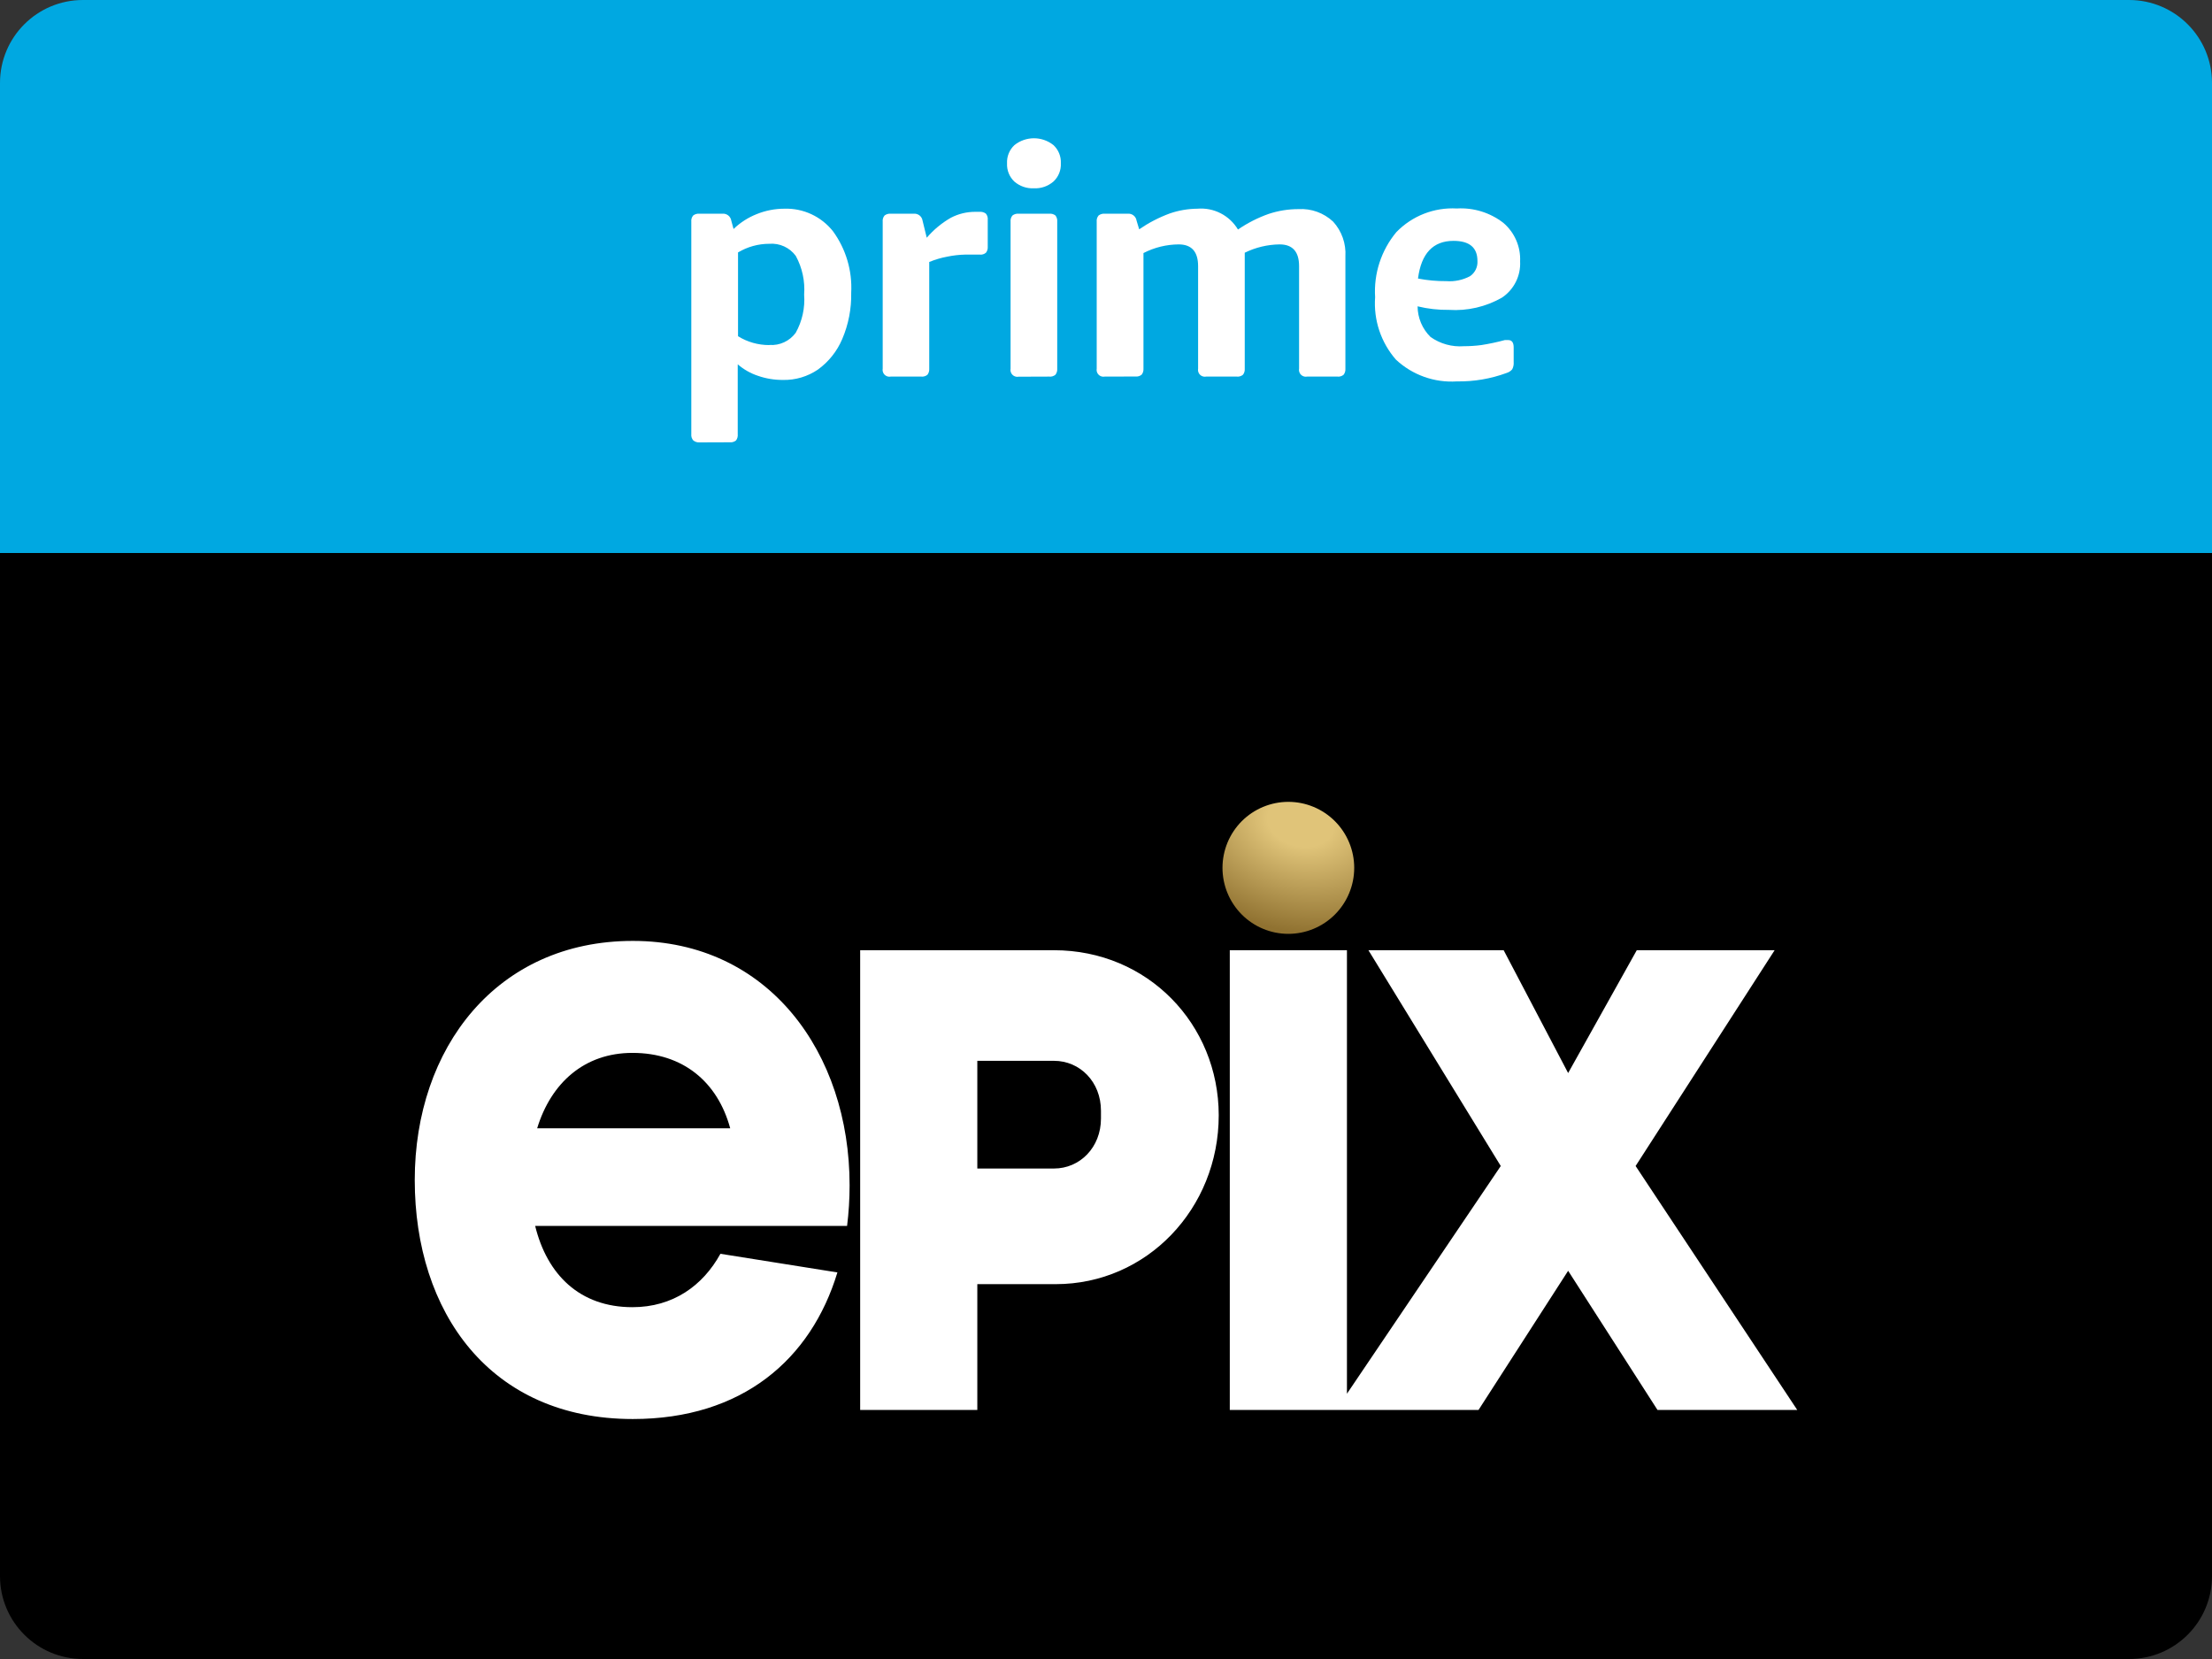 <svg width="80" height="60" viewBox="0 0 80 60" fill="none" xmlns="http://www.w3.org/2000/svg">
<rect x="0" y="0" width="80" height="60" fill="#333333" stroke="none"/>
<path d="M0 20H80V57C80 58.657 78.657 60 77 60H3C1.343 60 0 58.657 0 57V20Z" fill="black"/>
<path d="M0 3C0 1.343 1.343 0 3 0H77C78.657 0 80 1.343 80 3V20H0V3Z" fill="#00A8E1"/>
<path d="M25.292 16C25.211 16.004 25.131 15.977 25.07 15.925C25.017 15.862 24.993 15.78 25.002 15.699V8.019C24.993 7.937 25.017 7.856 25.07 7.793C25.132 7.745 25.21 7.723 25.288 7.729H26.124C26.282 7.713 26.424 7.824 26.448 7.981L26.53 8.282C26.771 8.05 27.055 7.867 27.366 7.744C27.684 7.615 28.024 7.548 28.368 7.548C29.052 7.525 29.706 7.83 30.13 8.369C30.596 9.011 30.827 9.794 30.785 10.586C30.797 11.161 30.687 11.732 30.461 12.261C30.274 12.702 29.971 13.083 29.584 13.364C29.209 13.62 28.764 13.752 28.311 13.741C28.004 13.742 27.698 13.692 27.408 13.59C27.141 13.501 26.894 13.36 26.681 13.176V15.706C26.689 15.787 26.667 15.868 26.617 15.932C26.553 15.982 26.472 16.004 26.391 15.996L25.292 16ZM27.826 12.476C28.198 12.503 28.557 12.336 28.778 12.036C29.013 11.615 29.119 11.134 29.083 10.654C29.119 10.169 29.014 9.684 28.782 9.257C28.56 8.953 28.197 8.787 27.822 8.817C27.424 8.817 27.034 8.925 26.692 9.129V12.16C27.031 12.371 27.423 12.481 27.822 12.48L27.826 12.476Z" fill="white"/>
<path d="M32.214 13.62C32.079 13.646 31.949 13.557 31.924 13.422C31.919 13.392 31.919 13.361 31.924 13.331V8.018C31.915 7.937 31.939 7.855 31.992 7.793C32.054 7.745 32.132 7.723 32.21 7.729H33.042C33.2 7.713 33.343 7.824 33.366 7.981L33.517 8.598C33.764 8.309 34.059 8.064 34.39 7.875C34.66 7.734 34.959 7.661 35.264 7.661H35.425C35.507 7.654 35.589 7.676 35.655 7.725C35.708 7.788 35.732 7.869 35.723 7.951V8.922C35.729 9 35.707 9.078 35.659 9.14C35.596 9.193 35.514 9.218 35.433 9.208H35.226C35.14 9.208 35.033 9.208 34.902 9.208C34.684 9.213 34.468 9.238 34.255 9.283C34.032 9.324 33.816 9.389 33.607 9.475V13.334C33.613 13.413 33.59 13.49 33.543 13.553C33.48 13.605 33.398 13.63 33.317 13.62H32.214Z" fill="white"/>
<path d="M37.392 6.81C37.136 6.823 36.884 6.737 36.688 6.569C36.507 6.399 36.409 6.158 36.421 5.91C36.408 5.661 36.506 5.418 36.688 5.248C37.101 4.918 37.688 4.918 38.1 5.248C38.282 5.417 38.379 5.658 38.367 5.907C38.379 6.155 38.282 6.396 38.1 6.565C37.904 6.735 37.651 6.823 37.392 6.81ZM36.839 13.624C36.704 13.649 36.574 13.561 36.549 13.425C36.543 13.395 36.543 13.364 36.549 13.334V8.019C36.54 7.937 36.564 7.856 36.617 7.793C36.679 7.745 36.757 7.723 36.835 7.729H37.946C38.026 7.72 38.107 7.743 38.172 7.793C38.221 7.857 38.244 7.938 38.236 8.019V13.334C38.242 13.413 38.219 13.49 38.172 13.553C38.109 13.605 38.027 13.63 37.946 13.62L36.839 13.624Z" fill="white"/>
<path d="M39.954 13.62C39.819 13.646 39.69 13.557 39.664 13.422C39.659 13.392 39.659 13.361 39.664 13.331V8.019C39.655 7.937 39.679 7.856 39.732 7.793C39.795 7.745 39.872 7.723 39.95 7.729H40.782C40.941 7.713 41.083 7.824 41.106 7.981L41.2 8.293C41.543 8.057 41.913 7.865 42.303 7.721C42.625 7.609 42.964 7.551 43.305 7.548C43.898 7.497 44.468 7.79 44.773 8.301C45.117 8.065 45.49 7.875 45.884 7.736C46.231 7.621 46.594 7.562 46.961 7.563C47.423 7.535 47.876 7.699 48.214 8.015C48.526 8.357 48.686 8.81 48.658 9.272V13.334C48.664 13.413 48.642 13.49 48.594 13.553C48.532 13.605 48.45 13.63 48.368 13.62H47.273C47.138 13.646 47.008 13.557 46.983 13.422C46.977 13.392 46.977 13.361 46.983 13.331V9.626C46.983 9.102 46.748 8.839 46.279 8.839C45.842 8.844 45.41 8.947 45.018 9.14V13.334C45.024 13.413 45.002 13.49 44.954 13.553C44.891 13.605 44.809 13.63 44.728 13.62H43.621C43.486 13.646 43.356 13.557 43.331 13.422C43.326 13.392 43.326 13.361 43.331 13.331V9.626C43.331 9.102 43.097 8.839 42.627 8.839C42.184 8.842 41.749 8.949 41.355 9.152V13.331C41.361 13.409 41.338 13.486 41.291 13.549C41.228 13.602 41.146 13.626 41.065 13.617L39.954 13.62Z" fill="white"/>
<path d="M52.689 13.794C51.877 13.847 51.08 13.562 50.486 13.007C49.943 12.385 49.672 11.571 49.733 10.748C49.679 9.895 49.954 9.052 50.501 8.395C51.072 7.806 51.87 7.494 52.689 7.54C53.294 7.504 53.892 7.689 54.371 8.06C54.777 8.406 55.001 8.92 54.977 9.453C55.005 9.974 54.756 10.472 54.322 10.763C53.739 11.097 53.07 11.251 52.399 11.207C52.018 11.212 51.639 11.169 51.269 11.079C51.272 11.496 51.439 11.894 51.736 12.186C52.087 12.435 52.515 12.554 52.945 12.521C53.155 12.521 53.365 12.507 53.573 12.48C53.86 12.435 54.144 12.375 54.424 12.299H54.492H54.548C54.679 12.299 54.744 12.388 54.744 12.566V13.097C54.751 13.187 54.733 13.277 54.691 13.357C54.638 13.42 54.567 13.465 54.488 13.489C53.912 13.701 53.302 13.804 52.689 13.794ZM52.312 10.168C52.608 10.19 52.905 10.127 53.167 9.988C53.347 9.864 53.448 9.655 53.434 9.438C53.434 8.953 53.145 8.711 52.568 8.711C51.828 8.711 51.4 9.166 51.284 10.074C51.62 10.139 51.962 10.17 52.305 10.168H52.312Z" fill="white"/>
<path d="M22.886 34.029C17.964 34.029 15 37.901 15 42.675C15 47.449 17.714 51.321 22.886 51.321C26.841 51.321 29.332 49.167 30.286 46.019L26.055 45.345C25.418 46.502 24.336 47.276 22.873 47.276C20.964 47.276 19.786 46.096 19.355 44.338H30.636C30.695 43.86 30.727 43.368 30.727 42.867C30.727 38.088 27.805 34.029 22.886 34.029ZM19.427 40.807C19.927 39.168 21.132 38.079 22.873 38.079C24.704 38.079 25.954 39.131 26.409 40.807H19.427ZM38.118 34.366H31.109V50.993H35.346V46.443H38.182C41.473 46.443 44.077 43.714 44.077 40.334C44.073 37.04 41.509 34.366 38.118 34.366ZM39.818 40.452C39.818 41.495 39.059 42.261 38.118 42.261H35.346V38.366H38.118C39.059 38.366 39.818 39.127 39.818 40.174V40.452ZM65 50.993H59.946L56.714 45.96L53.473 50.993H44.477V34.366H48.714V50.406L54.277 42.17L49.491 34.366H54.382L56.714 38.808L59.196 34.366H64.182L59.154 42.17L65 50.993Z" fill="white"/>
<path fill-rule="evenodd" clip-rule="evenodd" d="M48.977 31.387C48.977 32.02 48.726 32.627 48.279 33.075C47.832 33.523 47.226 33.774 46.595 33.774C45.963 33.774 45.357 33.523 44.91 33.075C44.464 32.627 44.213 32.02 44.213 31.387C44.213 31.074 44.275 30.763 44.394 30.474C44.514 30.184 44.689 29.921 44.91 29.699C45.132 29.477 45.394 29.302 45.683 29.182C45.972 29.062 46.282 29 46.595 29C47.226 29 47.832 29.252 48.279 29.699C48.726 30.147 48.977 30.754 48.977 31.387Z" fill="url(#paint0_radial)"/>
<defs>
<radialGradient id="paint0_radial" cx="0" cy="0" r="1" gradientUnits="userSpaceOnUse" gradientTransform="translate(47.045 29.722) rotate(13.187) scale(5.451 3.967)">
<stop offset="0.223" stop-color="#E0C479"/>
<stop offset="1" stop-color="#907231"/>
</radialGradient>
</defs>
</svg>
